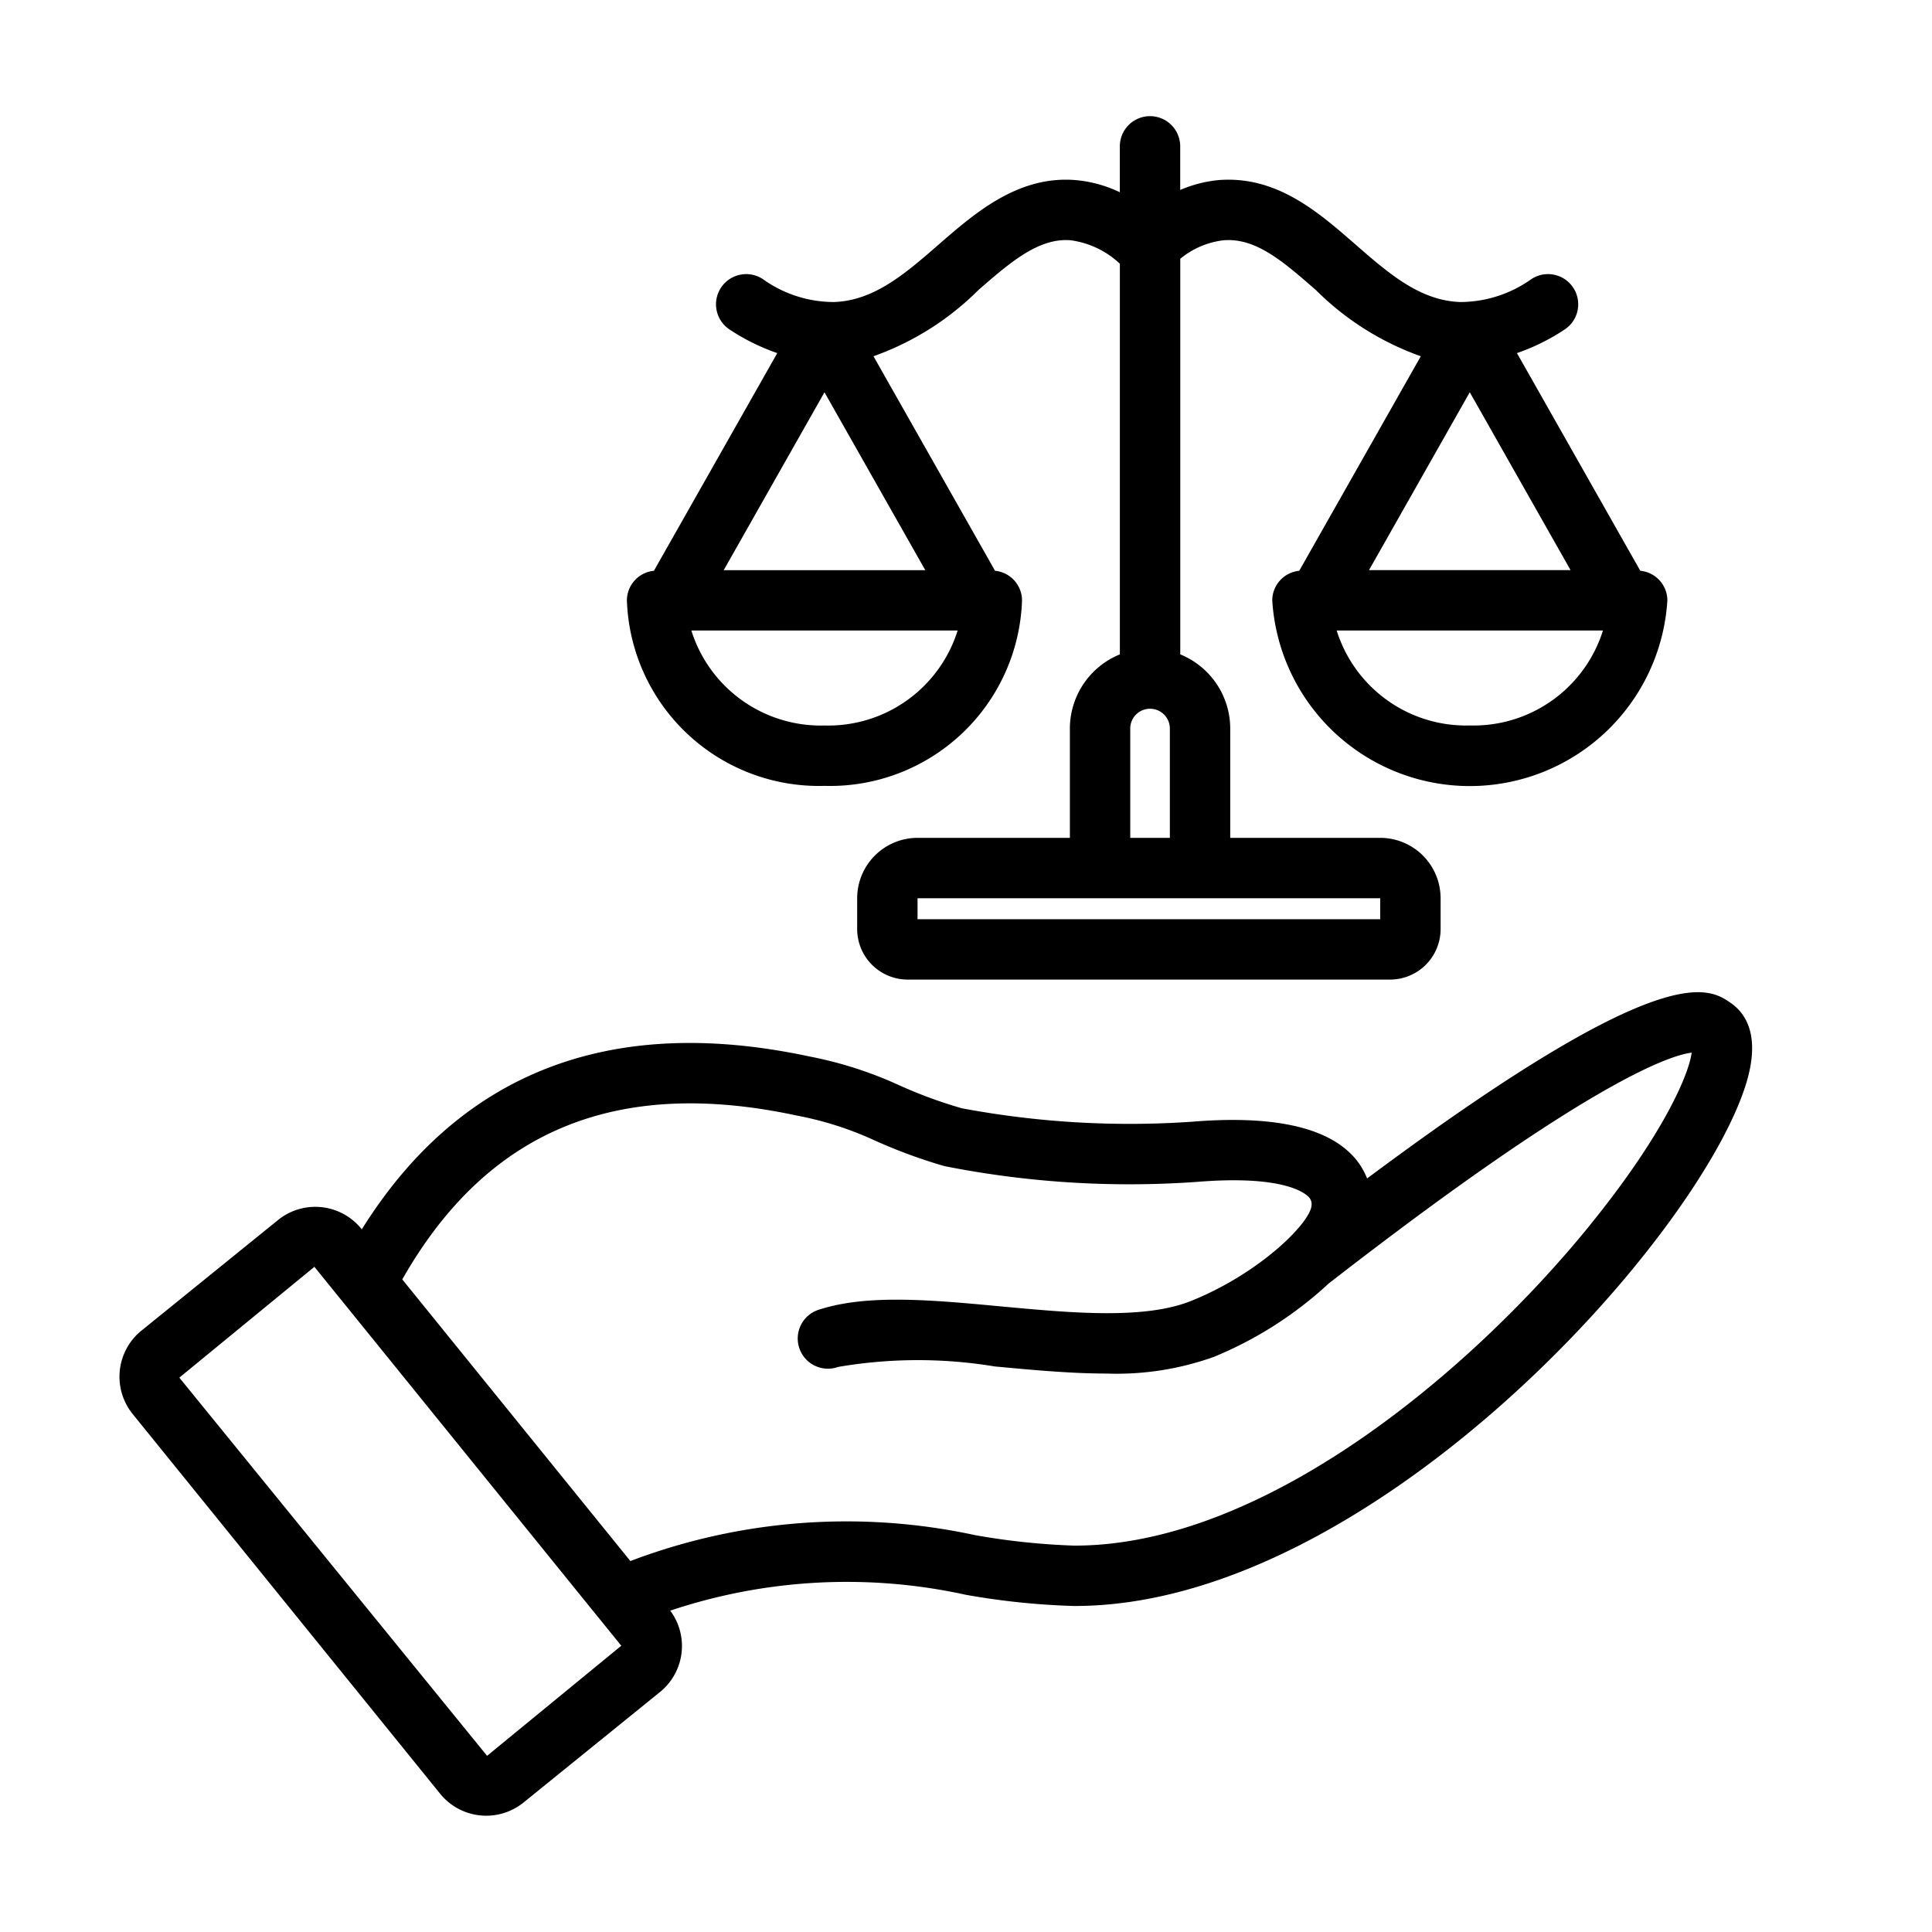 <?xml version="1.0" encoding="UTF-8"?> <svg xmlns="http://www.w3.org/2000/svg" viewBox="0 0 64 64"><g id="Legal_Advisor" data-name="Legal Advisor"><path d="m57.315 33.211c-.736-.497-2.215-1.488-12.028 5.827a2.36 2.36 0 0 0 -.573-.85c-.932-.894-2.694-1.238-5.232-1.029a30.127 30.127 0 0 1 -7.626-.447 15.461 15.461 0 0 1 -2.086-.769 13.012 13.012 0 0 0 -2.951-.945c-6.598-1.413-11.577.517-14.835 5.726l-.014-.018a1.962 1.962 0 0 0 -2.76-.291l-4.527 3.666a1.965 1.965 0 0 0 -.289 2.759l10.188 12.582a1.965 1.965 0 0 0 2.759.29l4.526-3.665a1.961 1.961 0 0 0 .336-2.692 18.413 18.413 0 0 1 9.789-.526 24.352 24.352 0 0 0 3.572.371h.043c9.769 0 20.641-12.128 22.234-17.298.492-1.598-.015-2.346-.526-2.691zm-41.18 24.953-10.194-12.528 4.474-3.671 9.394 11.6.003.003.769.949zm36.53-17.573c-3.978 4.898-10.826 10.609-17.057 10.609h-.037a22.964 22.964 0 0 1 -3.278-.348 20.153 20.153 0 0 0 -11.411.86l-7.556-9.33c2.803-4.928 7.081-6.716 13.073-5.427a11.064 11.064 0 0 1 2.568.82 17.326 17.326 0 0 0 2.322.855 31.512 31.512 0 0 0 8.356.522c2.725-.224 3.509.311 3.685.479a.337.337 0 0 1 .117.294c-.022.556-1.677 2.235-3.977 3.165-1.556.63-3.98.403-6.325.185-2.257-.211-4.392-.411-5.994.103a1.0 1 0 1 0 .609 1.904 15.625 15.625 0 0 1 5.199-.016c1.246.116 2.513.235 3.716.235a9.53 9.53 0 0 0 3.545-.556 12.706 12.706 0 0 0 3.793-2.426c8.787-6.828 11.408-7.578 12.025-7.648-.088.709-.927 2.704-3.374 5.719z"></path><path d="m54.337 18.908-4.086-7.211a6.978 6.978 0 0 0 1.579-.781 1 1 0 0 0 -1.1-1.671 4.077 4.077 0 0 1 -2.347.76c-1.338-.039-2.379-.945-3.481-1.906-1.226-1.068-2.601-2.278-4.518-2.135a4.252 4.252 0 0 0 -1.288.329v-1.445a1 1 0 1 0 -2 0v1.52a4.296 4.296 0 0 0 -1.482-.404c-1.882-.144-3.29 1.066-4.517 2.135-1.103.96-2.144 1.867-3.48 1.906a4.046 4.046 0 0 1 -2.348-.76 1 1 0 0 0 -1.1 1.671 6.978 6.978 0 0 0 1.579.781l-4.086 7.211a.99.99 0 0 0 -.895.979 6.363 6.363 0 0 0 6.545 6.146 6.362 6.362 0 0 0 6.544-6.146.99.99 0 0 0 -.894-.979l-4.027-7.107a9.342 9.342 0 0 0 3.476-2.193c1.065-.928 2.001-1.734 3.052-1.649a2.941 2.941 0 0 1 1.634.778v12.94a2.657 2.657 0 0 0 -1.656 2.457v3.621h-5.046a2.002 2.002 0 0 0 -2 2v1.022a1.675 1.675 0 0 0 1.673 1.673h15.981a1.675 1.675 0 0 0 1.673-1.673v-1.022a2.002 2.002 0 0 0 -2-2h-4.969v-3.621a2.657 2.657 0 0 0 -1.655-2.457v-13.105a2.757 2.757 0 0 1 1.439-.613c1.077-.085 1.987.721 3.053 1.649a9.341 9.341 0 0 0 3.476 2.193l-4.027 7.107a.99.99 0 0 0 -.894.979 6.557 6.557 0 0 0 13.089 0 .99.99 0 0 0 -.895-.979zm-23.686-.021h-6.677l3.338-5.892zm-3.338 5.146a4.493 4.493 0 0 1 -4.411-3.146h8.821a4.492 4.492 0 0 1 -4.41 3.146zm18.408 6.417h-15.326v-.695h15.326zm-8.28-2.695v-3.621a.656.656 0 1 1 1.312 0v3.621zm14.586-8.869h-6.677l3.338-5.892zm-3.338 5.146a4.492 4.492 0 0 1 -4.41-3.146h8.821a4.493 4.493 0 0 1 -4.411 3.146z"></path></g></svg> 